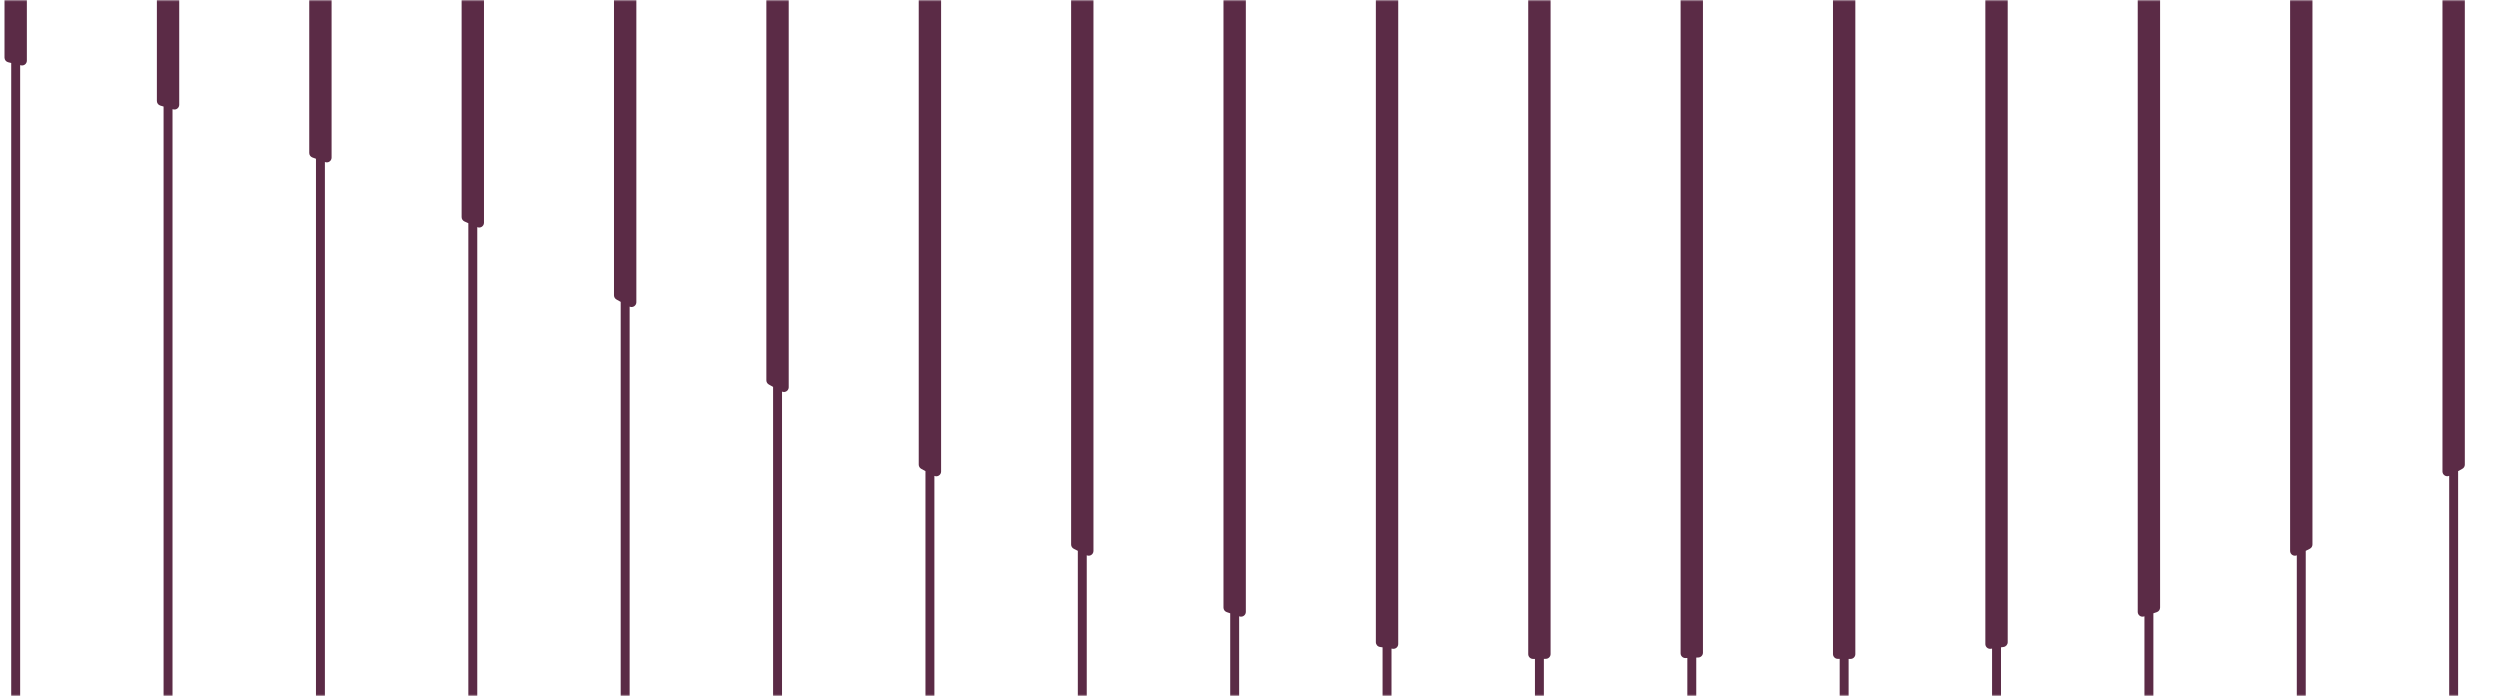 <?xml version="1.0" encoding="UTF-8"?> <svg xmlns="http://www.w3.org/2000/svg" width="740" height="206" viewBox="0 0 740 206" fill="none"><mask id="mask0_41_456" style="mask-type:alpha" maskUnits="userSpaceOnUse" x="0" y="0" width="910" height="206"><rect width="910" height="206" fill="#D9D9D9"></rect></mask><g mask="url(#mask0_41_456)"><path d="M-583.01 -314V-227.013C-583.928 -227.417 -584.962 -226.769 -585 -225.77V112.505C-585 113.175 -584.531 113.755 -583.876 113.892C-583.604 113.949 -583.292 114.022 -583.01 114.087V390.209C-583.292 390.273 -583.604 390.35 -583.876 390.407C-584.531 390.545 -585 391.119 -585 391.791V730.065C-584.962 731.069 -583.928 731.713 -583.01 731.309V823H-580.368V729.917C-579.952 729.689 -579.532 729.46 -579.117 729.231C-578.664 728.98 -578.382 728.503 -578.385 727.985V390.933C-578.382 390.037 -579.202 389.367 -580.078 389.542C-580.178 389.561 -580.268 389.587 -580.368 389.607V114.685C-580.268 114.705 -580.178 114.731 -580.078 114.75C-579.202 114.925 -578.385 114.259 -578.385 113.367V-223.693C-578.385 -224.207 -578.664 -224.683 -579.117 -224.931C-579.532 -225.161 -579.952 -225.389 -580.368 -225.618V-314H-583.01ZM-537.91 -314V-201.146C-538.31 -201.352 -538.778 -201.356 -539.18 -201.162C-539.626 -200.906 -539.896 -200.438 -539.896 -199.926V119.275C-539.896 120.011 -539.336 120.625 -538.603 120.69C-538.378 120.709 -538.138 120.732 -537.91 120.755V383.545C-538.138 383.568 -538.378 383.587 -538.603 383.606C-539.336 383.671 -539.896 384.284 -539.896 385.02V704.222C-539.896 704.733 -539.622 705.205 -539.175 705.456C-538.775 705.648 -538.306 705.644 -537.91 705.438V823H-535.267V703.97C-534.833 703.714 -534.406 703.466 -533.971 703.204C-533.54 702.948 -533.281 702.488 -533.277 701.992V384.673C-533.281 383.849 -533.982 383.202 -534.806 383.263C-534.958 383.274 -535.111 383.294 -535.267 383.305V120.991C-535.111 121.006 -534.958 121.021 -534.806 121.033C-533.982 121.094 -533.277 120.446 -533.277 119.619V-197.692C-533.277 -198.192 -533.54 -198.656 -533.971 -198.912C-534.406 -199.171 -534.833 -199.419 -535.267 -199.675V-314H-537.91ZM-492.81 -314V-174.967C-493.72 -175.367 -494.754 -174.727 -494.796 -173.731V119.867C-494.796 120.69 -494.098 121.338 -493.278 121.28C-493.13 121.269 -492.962 121.261 -492.81 121.251V383.046C-492.962 383.038 -493.13 383.026 -493.278 383.019C-494.098 382.958 -494.796 383.61 -494.796 384.429V678.031C-494.754 679.025 -493.72 679.667 -492.81 679.267V823H-490.167V677.889C-489.744 677.657 -489.331 677.437 -488.905 677.199C-488.455 676.949 -488.177 676.475 -488.177 675.961V384.662C-488.177 383.926 -488.745 383.308 -489.477 383.247C-489.709 383.228 -489.934 383.225 -490.167 383.206V121.086C-489.934 121.071 -489.709 121.063 -489.477 121.045C-488.745 120.983 -488.181 120.369 -488.177 119.633V-171.665C-488.177 -172.18 -488.455 -172.657 -488.905 -172.905C-489.331 -173.141 -489.744 -173.365 -490.167 -173.595V-314H-492.81ZM-447.705 -314V-152.207C-448.639 -152.619 -449.691 -151.932 -449.696 -150.911V112.683C-449.691 113.615 -448.815 114.289 -447.915 114.053C-447.843 114.033 -447.777 114.015 -447.705 113.995V390.304C-447.777 390.281 -447.843 390.261 -447.915 390.243C-448.815 390.007 -449.691 390.682 -449.696 391.611V655.21C-449.691 656.228 -448.639 656.91 -447.705 656.498V823H-445.059V655.271C-444.693 655.1 -444.292 654.902 -443.931 654.746C-443.411 654.52 -443.077 654.009 -443.077 653.446V392.699C-443.077 392.062 -443.495 391.505 -444.105 391.329C-444.419 391.242 -444.75 391.151 -445.059 391.059V113.237C-444.75 113.145 -444.419 113.049 -444.105 112.963C-443.499 112.787 -443.081 112.234 -443.077 111.601V-149.15C-443.077 -149.714 -443.411 -150.224 -443.931 -150.449C-444.292 -150.605 -444.693 -150.804 -445.059 -150.976V-314H-447.705ZM-402.605 -314V-135.806C-402.669 -135.822 -402.741 -135.837 -402.811 -135.856C-403.711 -136.092 -404.587 -135.414 -404.591 -134.487V95.62C-404.568 96.63 -403.527 97.29 -402.605 96.886V407.406C-403.531 406.998 -404.568 407.666 -404.591 408.676V638.783C-404.587 639.713 -403.711 640.388 -402.811 640.151C-402.741 640.136 -402.669 640.12 -402.605 640.102V823H-399.959V639.465C-399.649 639.392 -399.36 639.32 -399.051 639.244C-398.414 639.088 -397.972 638.52 -397.972 637.868V410.468C-397.972 409.938 -398.269 409.45 -398.743 409.206C-399.158 408.997 -399.547 408.825 -399.959 408.631V95.662C-399.547 95.468 -399.158 95.296 -398.743 95.086C-398.269 94.842 -397.972 94.354 -397.972 93.823V-133.576C-397.972 -134.228 -398.419 -134.792 -399.051 -134.948C-399.36 -135.024 -399.649 -135.097 -399.959 -135.17V-314H-402.605ZM-357.501 -314V-128.932C-357.672 -128.941 -357.847 -128.941 -358.019 -128.948C-358.823 -128.979 -359.491 -128.334 -359.491 -127.53V68.54C-359.487 69.066 -359.197 69.55 -358.728 69.795C-358.328 69.959 -357.879 69.932 -357.501 69.722V434.573C-357.879 434.364 -358.331 434.337 -358.728 434.501C-359.197 434.745 -359.487 435.229 -359.491 435.755V631.825C-359.491 632.629 -358.823 633.274 -358.019 633.243C-357.847 633.239 -357.672 633.235 -357.501 633.232V823H-354.858V633.159C-354.66 633.155 -354.466 633.148 -354.267 633.144C-353.493 633.133 -352.872 632.5 -352.872 631.726V438.359C-352.872 437.894 -353.097 437.46 -353.474 437.196C-353.936 436.872 -354.397 436.563 -354.858 436.247V68.053C-354.397 67.733 -353.936 67.419 -353.474 67.099C-353.097 66.832 -352.872 66.402 -352.872 65.941V-127.435C-352.872 -128.208 -353.493 -128.837 -354.267 -128.849C-354.466 -128.852 -354.66 -128.86 -354.858 -128.864V-314H-357.501ZM-312.396 -314V-133.278C-312.69 -133.214 -312.976 -133.149 -313.269 -133.084C-313.921 -132.942 -314.386 -132.368 -314.391 -131.701V36.326C-314.391 36.856 -314.089 37.344 -313.616 37.588C-313.216 37.74 -312.77 37.706 -312.396 37.496V466.799C-312.766 466.589 -313.216 466.551 -313.616 466.708C-314.089 466.948 -314.386 467.436 -314.391 467.97V635.992C-314.386 636.659 -313.921 637.235 -313.269 637.376C-312.976 637.44 -312.69 637.509 -312.396 637.57V823H-309.754V638.161C-309.674 638.18 -309.594 638.196 -309.518 638.215C-308.625 638.425 -307.772 637.753 -307.772 636.838V470.616C-307.772 470.158 -307.992 469.731 -308.362 469.464C-308.836 469.133 -309.288 468.816 -309.754 468.493V35.804C-309.288 35.48 -308.836 35.163 -308.362 34.832C-307.992 34.564 -307.772 34.133 -307.772 33.676V-132.543C-307.772 -133.458 -308.625 -134.133 -309.518 -133.923C-309.594 -133.904 -309.674 -133.888 -309.754 -133.87V-314H-312.396ZM-267.296 -314V-149.199C-267.674 -149.042 -268.017 -148.902 -268.482 -148.677C-268.97 -148.44 -269.282 -147.944 -269.282 -147.403V7.325C-269.244 8.324 -268.211 8.973 -267.296 8.572V495.724C-268.211 495.319 -269.248 495.971 -269.282 496.97V651.698C-269.282 652.24 -268.97 652.736 -268.482 652.972C-268.017 653.198 -267.674 653.338 -267.296 653.494V823H-264.65V654.657C-263.719 655.065 -262.678 654.394 -262.663 653.38V498.933C-262.663 498.4 -262.961 497.916 -263.434 497.672C-263.846 497.462 -264.242 497.249 -264.65 497.039V7.253C-264.242 7.043 -263.846 6.829 -263.434 6.62C-262.961 6.376 -262.663 5.892 -262.663 5.362V-149.084C-262.663 -149.748 -263.125 -150.324 -263.773 -150.468C-264.07 -150.53 -264.376 -150.492 -264.65 -150.366V-314H-267.296ZM-222.196 -314V-168.413C-222.55 -168.295 -222.874 -168.193 -223.248 -168.055C-223.808 -167.853 -224.182 -167.323 -224.182 -166.725V-10.719C-224.182 -9.793 -223.305 -9.113 -222.406 -9.346C-222.34 -9.365 -222.26 -9.377 -222.196 -9.392V513.687C-222.26 513.672 -222.34 513.661 -222.406 513.641C-223.302 513.409 -224.182 514.085 -224.182 515.014V671.02C-224.182 671.619 -223.808 672.149 -223.248 672.355C-222.874 672.488 -222.55 672.591 -222.196 672.709V823H-219.549V673.605C-219.515 673.617 -219.481 673.627 -219.447 673.639C-218.527 673.959 -217.563 673.277 -217.563 672.301V515.819C-217.563 515.163 -218.013 514.595 -218.654 514.443C-218.97 514.367 -219.237 514.313 -219.549 514.248V-9.956C-219.237 -10.02 -218.97 -10.07 -218.654 -10.147C-218.013 -10.299 -217.563 -10.867 -217.563 -11.523V-168.009C-217.567 -168.985 -218.527 -169.663 -219.447 -169.344C-219.481 -169.332 -219.515 -169.321 -219.549 -169.309V-314H-222.196ZM-177.087 -314V-180.312C-177.362 -180.289 -177.545 -180.305 -177.85 -180.262C-178.552 -180.167 -179.077 -179.568 -179.081 -178.859V-16.486C-179.081 -15.694 -178.434 -15.057 -177.644 -15.068C-177.446 -15.068 -177.278 -15.076 -177.087 -15.084V519.375C-177.278 519.372 -177.446 519.365 -177.644 519.36C-178.434 519.349 -179.077 519.985 -179.081 520.775V683.151C-179.081 683.86 -178.556 684.463 -177.85 684.557C-177.545 684.596 -177.362 684.585 -177.087 684.603V823H-174.445V684.775C-174.316 684.786 -174.159 684.791 -174.03 684.801C-173.191 684.889 -172.463 684.234 -172.463 683.395V520.874C-172.463 520.089 -173.103 519.455 -173.889 519.459C-174.068 519.459 -174.263 519.448 -174.445 519.444V-15.149C-174.263 -15.153 -174.068 -15.165 -173.889 -15.165C-173.103 -15.16 -172.463 -15.796 -172.463 -16.582V-179.103C-172.467 -179.943 -173.195 -180.597 -174.03 -180.51C-174.159 -180.494 -174.316 -180.491 -174.445 -180.483V-314H-177.087ZM-131.987 -314V-177.147C-132.037 -177.162 -132.097 -177.178 -132.143 -177.189C-133.055 -177.467 -133.973 -176.789 -133.973 -175.836V-12.541C-133.977 -11.859 -133.485 -11.271 -132.811 -11.149C-132.487 -11.088 -132.261 -11.062 -131.987 -11.023V515.319C-132.261 515.353 -132.487 515.38 -132.811 515.441C-133.485 515.563 -133.973 516.151 -133.973 516.837V680.131C-133.973 681.085 -133.055 681.763 -132.143 681.485C-132.097 681.469 -132.037 681.459 -131.987 681.443V823H-129.345V680.673C-128.987 680.57 -128.659 680.497 -128.307 680.372C-127.736 680.173 -127.359 679.636 -127.359 679.033V516.169C-127.359 515.277 -128.167 514.607 -129.039 514.775C-129.158 514.793 -129.239 514.812 -129.345 514.835V-10.543C-129.239 -10.521 -129.158 -10.501 -129.039 -10.479C-128.167 -10.315 -127.359 -10.982 -127.359 -11.87V-174.742C-127.359 -175.341 -127.739 -175.878 -128.307 -176.077C-128.659 -176.198 -128.987 -176.275 -129.345 -176.377V-314H-131.987ZM-86.887 -314V-156.885C-86.921 -156.9 -86.948 -156.908 -86.983 -156.919C-87.905 -157.247 -88.873 -156.561 -88.873 -155.585V-3.437C-88.873 -2.762 -88.401 -2.179 -87.741 -2.042C-87.458 -1.985 -87.173 -1.931 -86.887 -1.871V506.165C-87.173 506.223 -87.458 506.283 -87.741 506.341C-88.401 506.475 -88.873 507.054 -88.873 507.729V659.876C-88.873 660.856 -87.905 661.538 -86.983 661.214C-86.948 661.2 -86.921 661.192 -86.887 661.176V823H-84.245V660.2C-83.947 660.094 -83.589 659.934 -83.299 659.853C-82.681 659.686 -82.254 659.126 -82.258 658.485V506.955C-82.258 506.059 -83.082 505.388 -83.962 505.567C-84.054 505.587 -84.153 505.605 -84.245 505.625V-1.333C-84.153 -1.313 -84.054 -1.295 -83.962 -1.275C-83.082 -1.096 -82.258 -1.763 -82.258 -2.663V-154.19C-82.254 -154.83 -82.681 -155.39 -83.299 -155.558C-83.589 -155.638 -83.947 -155.798 -84.245 -155.905V-314H-86.887ZM-41.783 -314V-163.637C-42.19 -163.385 -42.675 -163.069 -43.022 -162.882C-43.483 -162.637 -43.773 -162.153 -43.773 -161.631V6.155C-43.773 6.818 -43.315 7.39 -42.667 7.539C-42.358 7.607 -42.072 7.681 -41.783 7.752V496.543C-42.072 496.612 -42.358 496.684 -42.667 496.758C-43.315 496.902 -43.773 497.477 -43.773 498.141V665.93C-43.773 666.453 -43.483 666.929 -43.022 667.177C-42.675 667.36 -42.19 667.68 -41.783 667.932V823H-39.136V669.453C-38.736 669.655 -38.263 669.655 -37.862 669.453C-37.424 669.198 -37.154 668.729 -37.154 668.225V497.226C-37.154 496.315 -38.001 495.64 -38.888 495.846C-38.98 495.865 -39.048 495.884 -39.136 495.903V8.393C-39.048 8.412 -38.98 8.431 -38.888 8.454C-38.001 8.657 -37.154 7.977 -37.154 7.066V-163.933C-37.154 -164.437 -37.428 -164.906 -37.867 -165.157C-38.267 -165.359 -38.736 -165.355 -39.136 -165.157V-314H-41.783ZM3.318 -314V-197.544C2.814 -197.086 2.292 -196.602 1.812 -196.179C1.507 -195.908 1.331 -195.52 1.331 -195.115V17.047C1.331 17.695 1.77 18.259 2.395 18.419C2.693 18.496 3.002 18.568 3.318 18.644V485.655C3.002 485.731 2.693 485.8 2.395 485.876C1.77 486.04 1.336 486.601 1.331 487.245V699.411C1.331 699.819 1.507 700.204 1.812 700.474C2.292 700.898 2.814 701.382 3.318 701.839V823H5.964V703.952C6.3 704.172 6.719 704.241 7.108 704.134C7.622 703.905 7.95 703.398 7.95 702.838V486.334C7.95 485.407 7.07 484.732 6.174 484.965C6.112 484.98 6.024 485 5.964 485.014V19.28C6.024 19.297 6.112 19.315 6.174 19.33C7.074 19.563 7.95 18.884 7.95 17.958V-198.546C7.95 -199.106 7.619 -199.614 7.108 -199.838C6.719 -199.946 6.304 -199.88 5.964 -199.66V-314H3.318ZM48.418 -314V-229.712C48.083 -229.591 47.709 -229.473 47.378 -229.355C46.812 -229.152 46.436 -228.619 46.436 -228.019V29.887C46.436 30.508 46.84 31.061 47.434 31.244C47.758 31.344 48.083 31.434 48.418 31.534V472.762C48.083 472.861 47.758 472.948 47.434 473.052C46.84 473.234 46.436 473.784 46.436 474.405V732.311C46.436 732.91 46.812 733.447 47.378 733.645C47.709 733.763 48.083 733.883 48.418 734.004V823H51.065V734.919C51.122 734.935 51.171 734.957 51.232 734.977C52.139 735.243 53.05 734.564 53.05 733.615V473.296C53.05 472.338 52.124 471.656 51.209 471.942C51.166 471.957 51.107 471.972 51.065 471.984V32.312C51.107 32.323 51.166 32.342 51.209 32.354C52.124 32.64 53.05 31.96 53.05 31.004V-229.323C53.05 -230.269 52.139 -230.951 51.232 -230.681C51.171 -230.665 51.122 -230.643 51.065 -230.623V-314H48.418ZM93.526 -314V-234.127C93.363 -234.143 93.21 -234.161 93.046 -234.173C92.226 -234.226 91.536 -233.578 91.536 -232.758V45.278C91.536 45.865 91.898 46.391 92.447 46.6C92.806 46.737 93.153 46.86 93.526 46.993V457.303C93.153 457.433 92.806 457.555 92.447 457.691C91.898 457.901 91.536 458.427 91.536 459.014V737.055C91.536 737.869 92.226 738.518 93.046 738.465C93.21 738.453 93.363 738.435 93.526 738.423V823H96.169V738.175C96.389 738.155 96.637 738.129 96.851 738.11C97.587 738.049 98.155 737.435 98.151 736.699V457.646C98.151 456.651 97.153 455.965 96.222 456.327C96.207 456.331 96.184 456.339 96.169 456.346V47.95C96.184 47.957 96.207 47.961 96.222 47.969C97.153 48.331 98.151 47.645 98.151 46.646V-232.404C98.155 -233.143 97.587 -233.757 96.851 -233.819C96.637 -233.837 96.389 -233.86 96.169 -233.883V-314H93.526ZM138.627 -314V-227.303C138.535 -227.322 138.439 -227.349 138.349 -227.368C137.467 -227.554 136.641 -226.879 136.641 -225.979V64.255C136.636 64.804 136.953 65.305 137.453 65.537C137.849 65.727 138.222 65.887 138.627 66.066V438.229C138.222 438.409 137.849 438.572 137.453 438.76C136.957 438.996 136.641 439.491 136.641 440.04V730.275C136.641 731.179 137.467 731.849 138.349 731.667C138.439 731.648 138.535 731.621 138.627 731.599V823H141.269V730.973C141.555 730.909 141.883 730.825 142.142 730.767C142.794 730.627 143.259 730.051 143.259 729.384V438.34C143.239 437.326 142.199 436.662 141.269 437.066V67.233C142.199 67.637 143.239 66.97 143.259 65.959V-225.092C143.259 -225.755 142.794 -226.331 142.142 -226.475C141.883 -226.529 141.555 -226.613 141.269 -226.681V-314H138.627ZM183.727 -314V-216.67C183.651 -216.689 183.582 -216.705 183.506 -216.723C182.609 -216.949 181.741 -216.274 181.741 -215.348V87.412C181.741 87.93 182.023 88.407 182.481 88.655C182.857 88.86 183.303 89.112 183.727 89.352V414.947C183.303 415.184 182.857 415.435 182.481 415.641C182.023 415.893 181.741 416.369 181.741 416.888V719.647C181.741 720.569 182.609 721.244 183.506 721.019C183.582 720.996 183.651 720.985 183.727 720.966V823H186.373V720.34C186.682 720.268 186.945 720.211 187.288 720.127C187.917 719.967 188.36 719.403 188.36 718.755V414.776C188.36 414.097 187.875 413.51 187.208 413.384C186.922 413.343 186.632 413.384 186.373 413.514V90.759C187.284 91.159 188.317 90.518 188.36 89.52V-214.459C188.36 -215.107 187.917 -215.675 187.288 -215.832C186.945 -215.92 186.682 -215.976 186.373 -216.049V-314H183.727ZM228.831 -314V-205.576C228.755 -205.595 228.679 -205.61 228.599 -205.634C227.707 -205.852 226.841 -205.176 226.841 -204.254V112.569C226.841 113.084 227.12 113.557 227.565 113.809C228.004 114.057 228.415 114.281 228.831 114.514V389.781C228.415 390.015 228.004 390.243 227.565 390.491C227.12 390.739 226.845 391.211 226.841 391.723V708.548C226.841 709.468 227.707 710.146 228.599 709.926C228.679 709.906 228.751 709.887 228.831 709.868V823H231.478V709.216C231.778 709.14 232.068 709.068 232.377 708.991C233.013 708.835 233.46 708.266 233.46 707.614V389.614C233.46 388.931 232.972 388.345 232.301 388.223C232.018 388.185 231.732 388.23 231.478 388.356V115.913C232.388 116.309 233.414 115.673 233.46 114.681V-203.323C233.46 -203.975 233.013 -204.54 232.377 -204.696C232.068 -204.768 231.778 -204.844 231.478 -204.916V-314H228.831ZM273.936 -314V-195.02C273.844 -195.038 273.756 -195.058 273.668 -195.077C272.784 -195.272 271.95 -194.596 271.945 -193.693V137.525C271.945 138.044 272.227 138.52 272.681 138.768C273.093 138.993 273.512 139.226 273.936 139.454V364.842C273.512 365.074 273.093 365.302 272.681 365.528C272.232 365.776 271.95 366.252 271.945 366.766V697.988C271.95 698.892 272.784 699.563 273.668 699.368C273.756 699.35 273.844 699.33 273.936 699.312V823H276.578V698.732C276.867 698.667 277.153 698.602 277.447 698.542C278.099 698.4 278.564 697.821 278.564 697.154V364.696C278.538 363.69 277.5 363.03 276.578 363.43V140.86C277.5 141.266 278.538 140.606 278.564 139.6V-192.858C278.564 -193.526 278.099 -194.1 277.447 -194.242C277.153 -194.306 276.867 -194.372 276.578 -194.437V-314H273.936ZM319.036 -314V-186.053C318.925 -186.073 318.83 -186.095 318.719 -186.114C317.85 -186.27 317.05 -185.603 317.05 -184.719V161.165C317.05 161.707 317.358 162.203 317.846 162.443C318.204 162.615 318.64 162.843 319.036 163.049V341.251C318.64 341.456 318.204 341.681 317.846 341.857C317.358 342.093 317.05 342.585 317.05 343.127V689.01C317.05 689.895 317.85 690.562 318.719 690.406C318.83 690.387 318.925 690.368 319.036 690.349V823H321.678V689.849C321.949 689.8 322.223 689.742 322.494 689.693C323.173 689.574 323.665 688.988 323.665 688.301V341.201C323.665 340.541 323.211 339.97 322.566 339.821C322.268 339.755 321.956 339.79 321.678 339.917V164.368C322.608 164.776 323.649 164.105 323.665 163.095V-184.006C323.665 -184.692 323.173 -185.279 322.494 -185.397C322.223 -185.447 321.949 -185.5 321.678 -185.554V-314H319.036ZM364.14 -314V-178.955C364.006 -178.973 363.896 -178.993 363.758 -179.012C362.908 -179.126 362.15 -178.467 362.15 -177.609V179.847C362.146 180.46 362.546 181.005 363.134 181.196C363.458 181.303 363.812 181.421 364.14 181.535V322.764C363.812 322.876 363.458 322.997 363.134 323.1C362.546 323.29 362.15 323.832 362.15 324.45V681.901C362.15 682.763 362.908 683.421 363.758 683.307C363.896 683.288 364.006 683.269 364.14 683.25V823H366.786V682.846C367.03 682.811 367.285 682.766 367.533 682.735C368.238 682.645 368.769 682.041 368.769 681.329V323.184C368.769 322.23 367.843 321.544 366.931 321.826C366.881 321.842 366.835 321.861 366.786 321.876V182.42C366.835 182.435 366.881 182.454 366.931 182.469C367.843 182.751 368.769 182.069 368.769 181.116V-177.037C368.769 -177.75 368.238 -178.348 367.533 -178.44C367.285 -178.475 367.03 -178.52 366.786 -178.554V-314H364.14ZM409.241 -314V-173.929C409.088 -173.945 408.955 -173.964 408.799 -173.975C407.967 -174.052 407.254 -173.397 407.254 -172.561V190.094C407.254 190.799 407.776 191.402 408.478 191.501C408.725 191.535 408.993 191.572 409.241 191.608V312.688C408.993 312.722 408.725 312.764 408.478 312.798C407.776 312.894 407.254 313.492 407.254 314.198V676.861C407.254 677.692 407.967 678.344 408.799 678.271C408.955 678.255 409.088 678.237 409.241 678.221V823H411.886V677.935C412.111 677.913 412.347 677.883 412.576 677.863C413.309 677.803 413.869 677.188 413.873 676.453V313.656C413.869 312.806 413.121 312.147 412.275 312.254C412.142 312.272 412.019 312.292 411.886 312.31V191.985C412.019 192.004 412.142 192.023 412.275 192.042C413.125 192.148 413.873 191.49 413.873 190.635V-172.157C413.873 -172.893 413.309 -173.507 412.576 -173.571C412.347 -173.591 412.111 -173.621 411.886 -173.645V-314H409.241ZM454.345 -314V-171.055C454.169 -171.067 454.017 -171.078 453.838 -171.086C453.029 -171.124 452.355 -170.479 452.355 -169.671V193.624C452.355 194.394 452.972 195.024 453.743 195.042C453.937 195.05 454.139 195.038 454.345 195.038V309.257C454.139 309.257 453.937 309.249 453.743 309.254C452.968 309.268 452.355 309.902 452.355 310.672V673.959C452.355 674.767 453.029 675.415 453.838 675.378C454.017 675.369 454.169 675.359 454.345 675.347V823H456.987V675.191C457.189 675.179 457.405 675.164 457.612 675.157C458.371 675.126 458.973 674.497 458.973 673.738V310.69C458.973 309.898 458.325 309.257 457.531 309.272C457.375 309.276 457.155 309.272 456.987 309.268V195.02C457.155 195.02 457.375 195.016 457.531 195.016C458.325 195.03 458.973 194.394 458.973 193.602V-169.443C458.973 -170.205 458.371 -170.83 457.612 -170.861C457.405 -170.869 457.189 -170.887 456.987 -170.899V-314H454.345ZM499.449 -314V-170.315C499.251 -170.315 499.071 -170.32 498.873 -170.32C498.091 -170.315 497.459 -169.683 497.459 -168.901V193.368C497.459 194.17 498.118 194.814 498.919 194.786C499.083 194.78 499.273 194.771 499.449 194.764V309.532C499.273 309.524 499.083 309.512 498.919 309.508C498.118 309.486 497.459 310.122 497.459 310.923V673.201C497.459 673.979 498.091 674.615 498.873 674.615C499.071 674.615 499.251 674.611 499.449 674.611V823H502.091V674.585C502.273 674.585 502.461 674.577 502.644 674.577C503.433 674.585 504.074 673.948 504.074 673.163V311.091C504.074 310.328 503.467 309.7 502.705 309.676C502.521 309.668 502.289 309.658 502.091 309.65V194.646C502.289 194.634 502.521 194.623 502.705 194.62C503.467 194.592 504.074 193.968 504.074 193.205V-168.867C504.074 -169.653 503.433 -170.289 502.644 -170.281C502.461 -170.281 502.273 -170.289 502.091 -170.289V-314H499.449ZM544.549 -314V-170.895C544.343 -170.883 544.13 -170.869 543.924 -170.857C543.161 -170.83 542.563 -170.205 542.563 -169.443V193.604C542.563 194.398 543.215 195.034 544.007 195.02C544.16 195.016 544.382 195.024 544.549 195.024V309.272C544.382 309.272 544.16 309.276 544.007 309.276C543.211 309.261 542.563 309.902 542.563 310.694V673.738C542.563 674.501 543.161 675.126 543.924 675.157C544.13 675.164 544.343 675.183 544.549 675.195V823H547.191V675.351C547.366 675.363 547.524 675.373 547.702 675.381C548.51 675.415 549.178 674.771 549.178 673.963V310.672C549.178 309.906 548.568 309.276 547.798 309.257C547.603 309.249 547.397 309.261 547.191 309.261V195.042C547.397 195.042 547.603 195.05 547.798 195.046V195.042C548.568 195.024 549.178 194.394 549.178 193.628V-169.668C549.178 -170.476 548.51 -171.121 547.702 -171.086C547.524 -171.078 547.366 -171.063 547.191 -171.051V-314H544.549ZM589.65 -314V-173.645C589.428 -173.621 589.192 -173.591 588.963 -173.571C588.228 -173.511 587.663 -172.893 587.663 -172.157V190.635C587.663 191.49 588.41 192.148 589.256 192.042C589.394 192.023 589.516 192.004 589.65 191.985V312.31C589.516 312.292 589.394 312.272 589.256 312.258C588.414 312.15 587.666 312.806 587.663 313.656V676.453C587.663 677.188 588.228 677.803 588.963 677.863C589.192 677.883 589.428 677.917 589.65 677.939V823H592.296V678.221C592.448 678.237 592.578 678.255 592.738 678.271C593.564 678.344 594.282 677.692 594.282 676.861V314.198C594.282 313.492 593.76 312.894 593.058 312.798C592.806 312.764 592.544 312.722 592.296 312.688V191.608C592.544 191.572 592.806 191.535 593.058 191.501C593.76 191.402 594.282 190.799 594.282 190.094V-172.561C594.282 -173.397 593.564 -174.052 592.738 -173.975C592.578 -173.964 592.448 -173.945 592.296 -173.929V-314H589.65ZM634.754 -314V-178.554C634.51 -178.52 634.25 -178.475 634.002 -178.44C633.294 -178.348 632.768 -177.75 632.768 -177.037V181.116C632.768 182.069 633.69 182.751 634.604 182.469C634.654 182.45 634.704 182.435 634.754 182.416V321.879C634.704 321.861 634.654 321.842 634.604 321.826C633.69 321.544 632.768 322.23 632.768 323.184V681.329C632.768 682.041 633.294 682.645 634.002 682.735C634.25 682.766 634.51 682.811 634.754 682.849V823H637.4V683.25C637.529 683.269 637.644 683.288 637.781 683.307C638.63 683.421 639.386 682.758 639.386 681.901V324.45C639.386 323.836 638.989 323.29 638.406 323.1C638.082 322.997 637.728 322.876 637.4 322.764V181.535C637.728 181.421 638.082 181.298 638.406 181.196C638.993 181.005 639.386 180.46 639.386 179.847V-177.609C639.386 -178.463 638.627 -179.126 637.781 -179.012C637.644 -178.993 637.529 -178.973 637.4 -178.955V-314H634.754ZM679.854 -314V-185.554C679.587 -185.5 679.317 -185.447 679.046 -185.397C678.367 -185.279 677.871 -184.692 677.871 -184.006V163.095C677.886 164.105 678.927 164.776 679.854 164.368V339.923C678.927 339.515 677.886 340.191 677.871 341.201V688.301C677.871 688.988 678.367 689.574 679.046 689.693C679.317 689.742 679.587 689.796 679.854 689.845V823H682.5V690.349C682.607 690.368 682.706 690.387 682.816 690.406C683.685 690.567 684.487 689.895 684.487 689.01V343.127C684.487 342.585 684.177 342.093 683.689 341.857C683.331 341.681 682.897 341.453 682.5 341.246V163.049C682.897 162.843 683.331 162.615 683.689 162.443C684.177 162.203 684.491 161.707 684.487 161.165V-184.719C684.487 -185.603 683.685 -186.27 682.816 -186.114C682.706 -186.095 682.607 -186.073 682.5 -186.053V-314H679.854ZM724.958 -314V-194.437C724.669 -194.372 724.383 -194.306 724.089 -194.242C723.437 -194.1 722.971 -193.526 722.971 -192.858V139.6C723.01 140.598 724.043 141.242 724.958 140.842V363.454C724.043 363.05 723.01 363.698 722.971 364.696V697.154C722.971 697.821 723.437 698.4 724.089 698.542C724.383 698.602 724.669 698.667 724.958 698.732V823H727.601V699.312C727.691 699.33 727.776 699.35 727.867 699.368C728.752 699.563 729.587 698.892 729.587 697.988V366.766C729.587 366.252 729.305 365.776 728.851 365.528C728.443 365.302 728.023 365.074 727.601 364.842V139.454C728.023 139.222 728.443 138.993 728.851 138.768C729.309 138.52 729.591 138.044 729.587 137.525V-193.693C729.587 -194.596 728.752 -195.272 727.867 -195.077C727.776 -195.058 727.691 -195.038 727.601 -195.02V-314H724.958ZM770.063 -314V-204.92C769.761 -204.844 769.468 -204.772 769.159 -204.696C768.526 -204.54 768.075 -203.975 768.075 -203.323V114.681C768.121 115.677 769.151 116.313 770.063 115.913V388.379C769.151 387.979 768.118 388.619 768.075 389.614V707.614C768.075 708.266 768.522 708.838 769.159 708.991C769.468 709.068 769.761 709.14 770.063 709.216V823H772.705V709.868C772.785 709.887 772.857 709.906 772.933 709.926C773.829 710.146 774.695 709.468 774.695 708.548V391.723C774.691 391.211 774.416 390.743 773.97 390.491C773.532 390.243 773.124 390.015 772.705 389.781V114.514C773.124 114.281 773.532 114.057 773.97 113.809C774.416 113.557 774.695 113.084 774.695 112.569V-204.254C774.695 -205.176 773.829 -205.852 772.933 -205.634C772.857 -205.614 772.785 -205.595 772.705 -205.576V-314H770.063ZM815.163 -314V-216.049C814.854 -215.976 814.587 -215.92 814.248 -215.832C813.619 -215.675 813.176 -215.107 813.176 -214.459V89.52C813.218 90.518 814.248 91.159 815.163 90.759V413.532C814.248 413.133 813.214 413.777 813.176 414.776V718.755C813.176 719.403 813.619 719.967 814.248 720.127C814.587 720.211 814.854 720.268 815.163 720.34V823H817.809V720.966C817.885 720.985 817.954 720.996 818.03 721.019C818.926 721.244 819.796 720.569 819.796 719.647V416.888C819.796 416.369 819.51 415.893 819.056 415.641C818.678 415.435 818.232 415.184 817.809 414.944V89.348C818.232 89.112 818.678 88.86 819.056 88.655C819.51 88.407 819.796 87.93 819.796 87.412V-215.348C819.796 -216.274 818.926 -216.952 818.03 -216.723C817.954 -216.705 817.885 -216.689 817.809 -216.67V-314H815.163ZM860.263 -314V-226.678C859.981 -226.613 859.653 -226.529 859.398 -226.475C858.742 -226.335 858.276 -225.759 858.276 -225.092V65.959C858.296 66.97 859.336 67.637 860.263 67.233V437.066C859.336 436.662 858.296 437.326 858.276 438.34V729.384C858.276 730.051 858.742 730.63 859.398 730.767C859.653 730.825 859.981 730.905 860.263 730.973V823H862.91V731.599C863.001 731.621 863.096 731.648 863.188 731.667C864.068 731.849 864.896 731.179 864.896 730.275V440.04C864.896 439.491 864.579 438.992 864.084 438.76C863.687 438.572 863.31 438.409 862.91 438.229V66.066C863.31 65.887 863.687 65.727 864.084 65.537C864.579 65.305 864.896 64.804 864.896 64.255V-225.979C864.896 -226.879 864.068 -227.554 863.188 -227.368C863.096 -227.349 863.001 -227.322 862.91 -227.303V-314H860.263ZM905.371 -314V-233.883C905.146 -233.86 904.898 -233.837 904.68 -233.819C903.945 -233.757 903.38 -233.143 903.38 -232.404V46.646C903.38 47.641 904.384 48.328 905.314 47.969C905.33 47.961 905.352 47.954 905.371 47.946V456.346C905.352 456.341 905.33 456.334 905.314 456.327C904.384 455.965 903.38 456.651 903.38 457.646V736.699C903.38 737.435 903.945 738.049 904.68 738.11C904.898 738.129 905.146 738.155 905.371 738.175V823H908.014V738.423C908.174 738.435 908.33 738.457 908.49 738.465C909.306 738.518 910 737.869 910 737.055V459.014C910 458.427 909.638 457.901 909.089 457.691C908.73 457.555 908.382 457.433 908.014 457.303V46.989C908.382 46.86 908.73 46.737 909.089 46.6C909.638 46.391 910 45.865 910 45.278V-232.758C910 -233.578 909.306 -234.226 908.49 -234.173C908.33 -234.161 908.174 -234.143 908.014 -234.127V-314H905.371Z" fill="#5B2B46"></path></g></svg> 